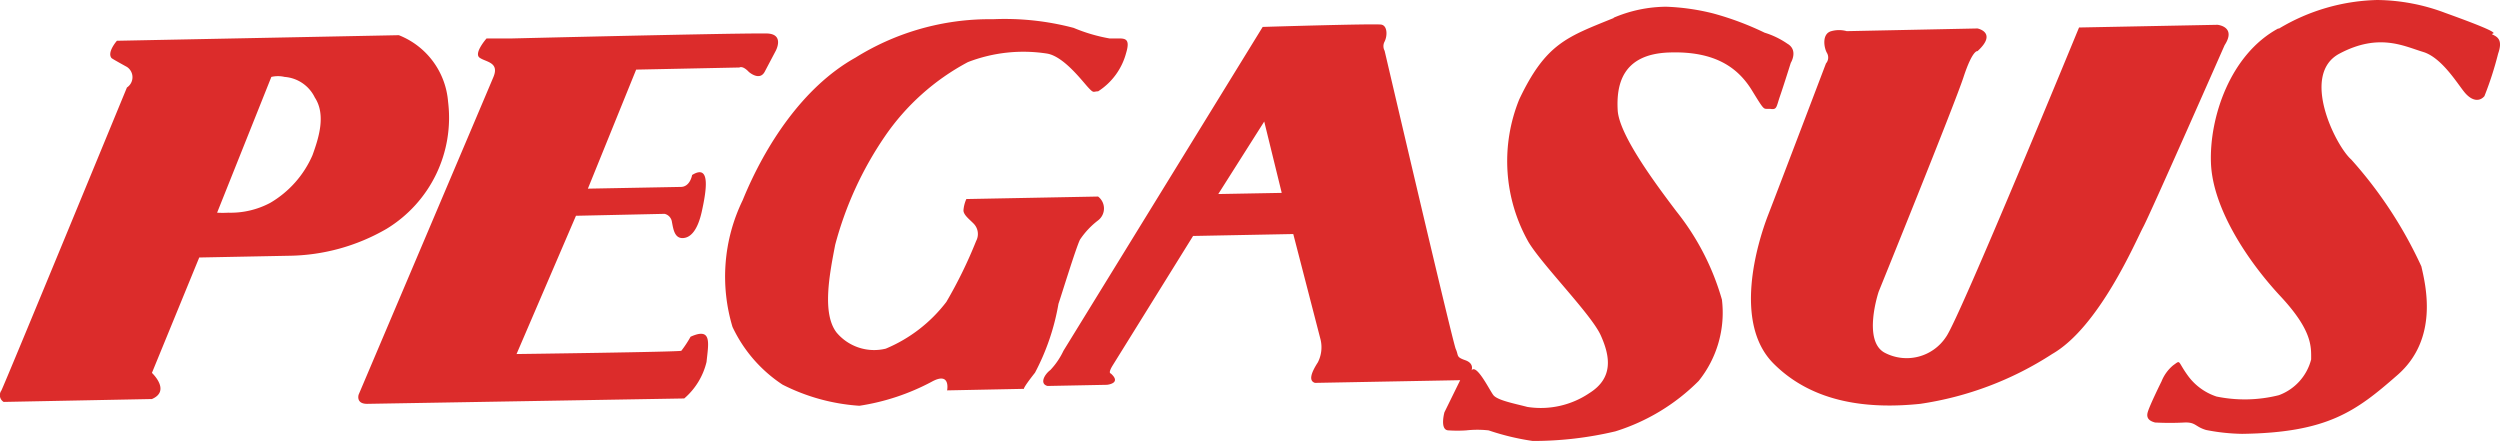 <svg viewBox="0 0 130 22.94" xmlns="http://www.w3.org/2000/svg"><path d="m118.5 1.49a10.39 10.39 0 0 1 5.12-1.49 10.27 10.27 0 0 1 3.53.67c3.58 1.29 2.2 1 2.47 1.13s.53.29.28 1a17.65 17.65 0 0 1 -.71 2.2c-.26.3-.64.25-1-.16s-1.19-1.84-2.19-2.14-2.3-1-4.35.09-.19 4.8.61 5.5a22.17 22.17 0 0 1 3.65 5.56c.23 1 .91 3.77-1.24 5.65s-3.62 3-8.08 3.06a10.47 10.47 0 0 1 -1.87-.2c-.58-.17-.53-.41-1.12-.39a14.5 14.5 0 0 1 -1.54 0c-.21-.06-.48-.17-.38-.53s.72-1.61.72-1.61a2.1 2.1 0 0 1 .6-.83c.42-.3.21-.24.76.52a3 3 0 0 0 1.5 1.1 7.3 7.3 0 0 0 3.24-.07 2.69 2.69 0 0 0 1.68-1.86c0-.65.08-1.49-1.6-3.29s-3.52-4.55-3.61-6.92 1-5.65 3.5-7zm-34.61-.56a7.07 7.07 0 0 1 2.75-.58 11.62 11.62 0 0 1 2.45.35 15.43 15.43 0 0 1 2.67 1 4.29 4.29 0 0 1 1.18.57c.59.34.18 1 .18 1s-.36 1.15-.56 1.73-.15.72-.52.66h-.16c-.18 0-.19 0-.76-.93-.71-1.17-1.89-2.09-4.34-2s-2.73 1.71-2.66 3 2 3.87 3.06 5.27a13.11 13.11 0 0 1 2.36 4.58 5.66 5.66 0 0 1 -1.21 4.23 10.55 10.55 0 0 1 -4.33 2.62 18.52 18.52 0 0 1 -4.3.5 12.86 12.86 0 0 1 -2.29-.55 5.3 5.3 0 0 0 -1.17 0 6.8 6.8 0 0 1 -.91 0c-.48 0-.22-.94-.22-.94l.82-1.67-7.55.14c-.37-.11-.16-.59.15-1.07a1.73 1.73 0 0 0 .14-1.18l-1.42-5.49-5.21.1-4.18 6.73c-.26.42-.1.42-.1.42.59.52-.2.59-.2.59l-3.09.06c-.42-.11-.17-.59.15-.83a3.83 3.83 0 0 0 .68-1l10.36-16.84s5.85-.18 6.17-.12.32.58.17.88a.5.5 0 0 0 0 .48s3.54 15.16 3.7 15.51 0 .41.49.58.33.53.33.53c.26-.36.92 1 1.13 1.28s1.13.45 1.77.62a4.51 4.51 0 0 0 3.23-.72c1.26-.79 1.08-1.91.59-3s-3-3.61-3.75-4.84a8.54 8.54 0 0 1 -.49-7.43c1.39-2.93 2.5-3.25 4.93-4.24zm-18.15 5.39-2.39 3.77 3.3-.06zm-21.26-3.32a13.2 13.2 0 0 1 6.75-2h.39a14 14 0 0 1 4.21.45 8.7 8.7 0 0 0 1.87.55h.34c.42 0 .76-.05.52.75a3.4 3.4 0 0 1 -1.46 2c-.26 0-.21.13-.53-.22s-1.25-1.58-2.1-1.74a8 8 0 0 0 -4.14.44 12.14 12.14 0 0 0 -4.33 3.88 18.27 18.27 0 0 0 -2.57 5.62c-.3 1.55-.69 3.57.07 4.56a2.55 2.55 0 0 0 2.56.84 7.69 7.69 0 0 0 3.15-2.43 23.53 23.53 0 0 0 1.55-3.17.77.77 0 0 0 -.12-.89c-.22-.23-.54-.46-.54-.7a1.74 1.74 0 0 1 .15-.59l6.85-.13a.78.78 0 0 1 0 1.24 4.16 4.16 0 0 0 -.94 1c-.21.42-1 3-1.12 3.34a12 12 0 0 1 -1.22 3.58c-.67.85-.57.84-.57.84l-4 .08s.2-1-.8-.45a11.73 11.73 0 0 1 -3.76 1.25 10.3 10.3 0 0 1 -4-1.1 7.32 7.32 0 0 1 -2.6-3 9.09 9.09 0 0 1 .53-6.59c1.15-2.82 3.12-5.88 5.86-7.41zm63.63-1.57 7.2-.14s1 .09.37 1.06c0 0-3.84 8.72-4.23 9.45s-2.29 5.21-4.74 6.61a17.19 17.19 0 0 1 -6.86 2.59c-2.61.27-5.54 0-7.63-2.1s-.86-6.22-.27-7.74 3-7.86 3-7.86a.47.47 0 0 0 .05-.55c-.16-.28-.27-1 .23-1.13a1.49 1.49 0 0 1 .8 0l6.8-.14s1.06.21 0 1.18c0 0-.25-.1-.73 1.36s-4.41 11.15-4.41 11.15-.87 2.6.35 3.19a2.45 2.45 0 0 0 3.16-.85c.7-.97 6.91-16.08 6.91-16.08zm-81.51.57s10.73-.26 12.91-.26h.32c1 0 .51.9.51.9l-.58 1.1c-.27.49-.82 0-.82 0-.33-.35-.49-.23-.49-.23l-5.37.11-2.51 6.19 4.83-.09c.49 0 .59-.62.59-.62 1-.62.72.9.51 1.87s-.57 1.4-1 1.41-.49-.48-.56-.84a.5.5 0 0 0 -.38-.42l-4.61.1-3.09 7.19s8.52-.11 8.57-.17a5.83 5.83 0 0 0 .48-.73c1.13-.51.93.34.83 1.31a3.61 3.61 0 0 1 -1.16 1.9l-16.49.28c-.6 0-.44-.48-.44-.48s6.69-15.75 7.01-16.52-.4-.77-.72-1 .36-1 .36-1zm-20.52.12 14.66-.29a4.06 4.06 0 0 1 2.56 3.46 6.76 6.76 0 0 1 -3.2 6.61 10.36 10.36 0 0 1 -5.1 1.4l-4.64.09-2.46 6s1 .93 0 1.36l-7.71.15a.41.41 0 0 1 -.12-.59c.21-.42 6.53-15.76 6.53-15.76a.64.64 0 0 0 0-1.07s-.75-.41-.8-.46c-.25-.3.28-.9.28-.9zm5.21 8.94a5 5 0 0 0 .58 0 4.39 4.39 0 0 0 2.18-.51 5.33 5.33 0 0 0 2.2-2.48c.31-.86.72-2.09.12-3a1.9 1.9 0 0 0 -1.57-1.07 1.49 1.49 0 0 0 -.69 0z" fill="#dc2c2b" fill-rule="evenodd"/></svg>